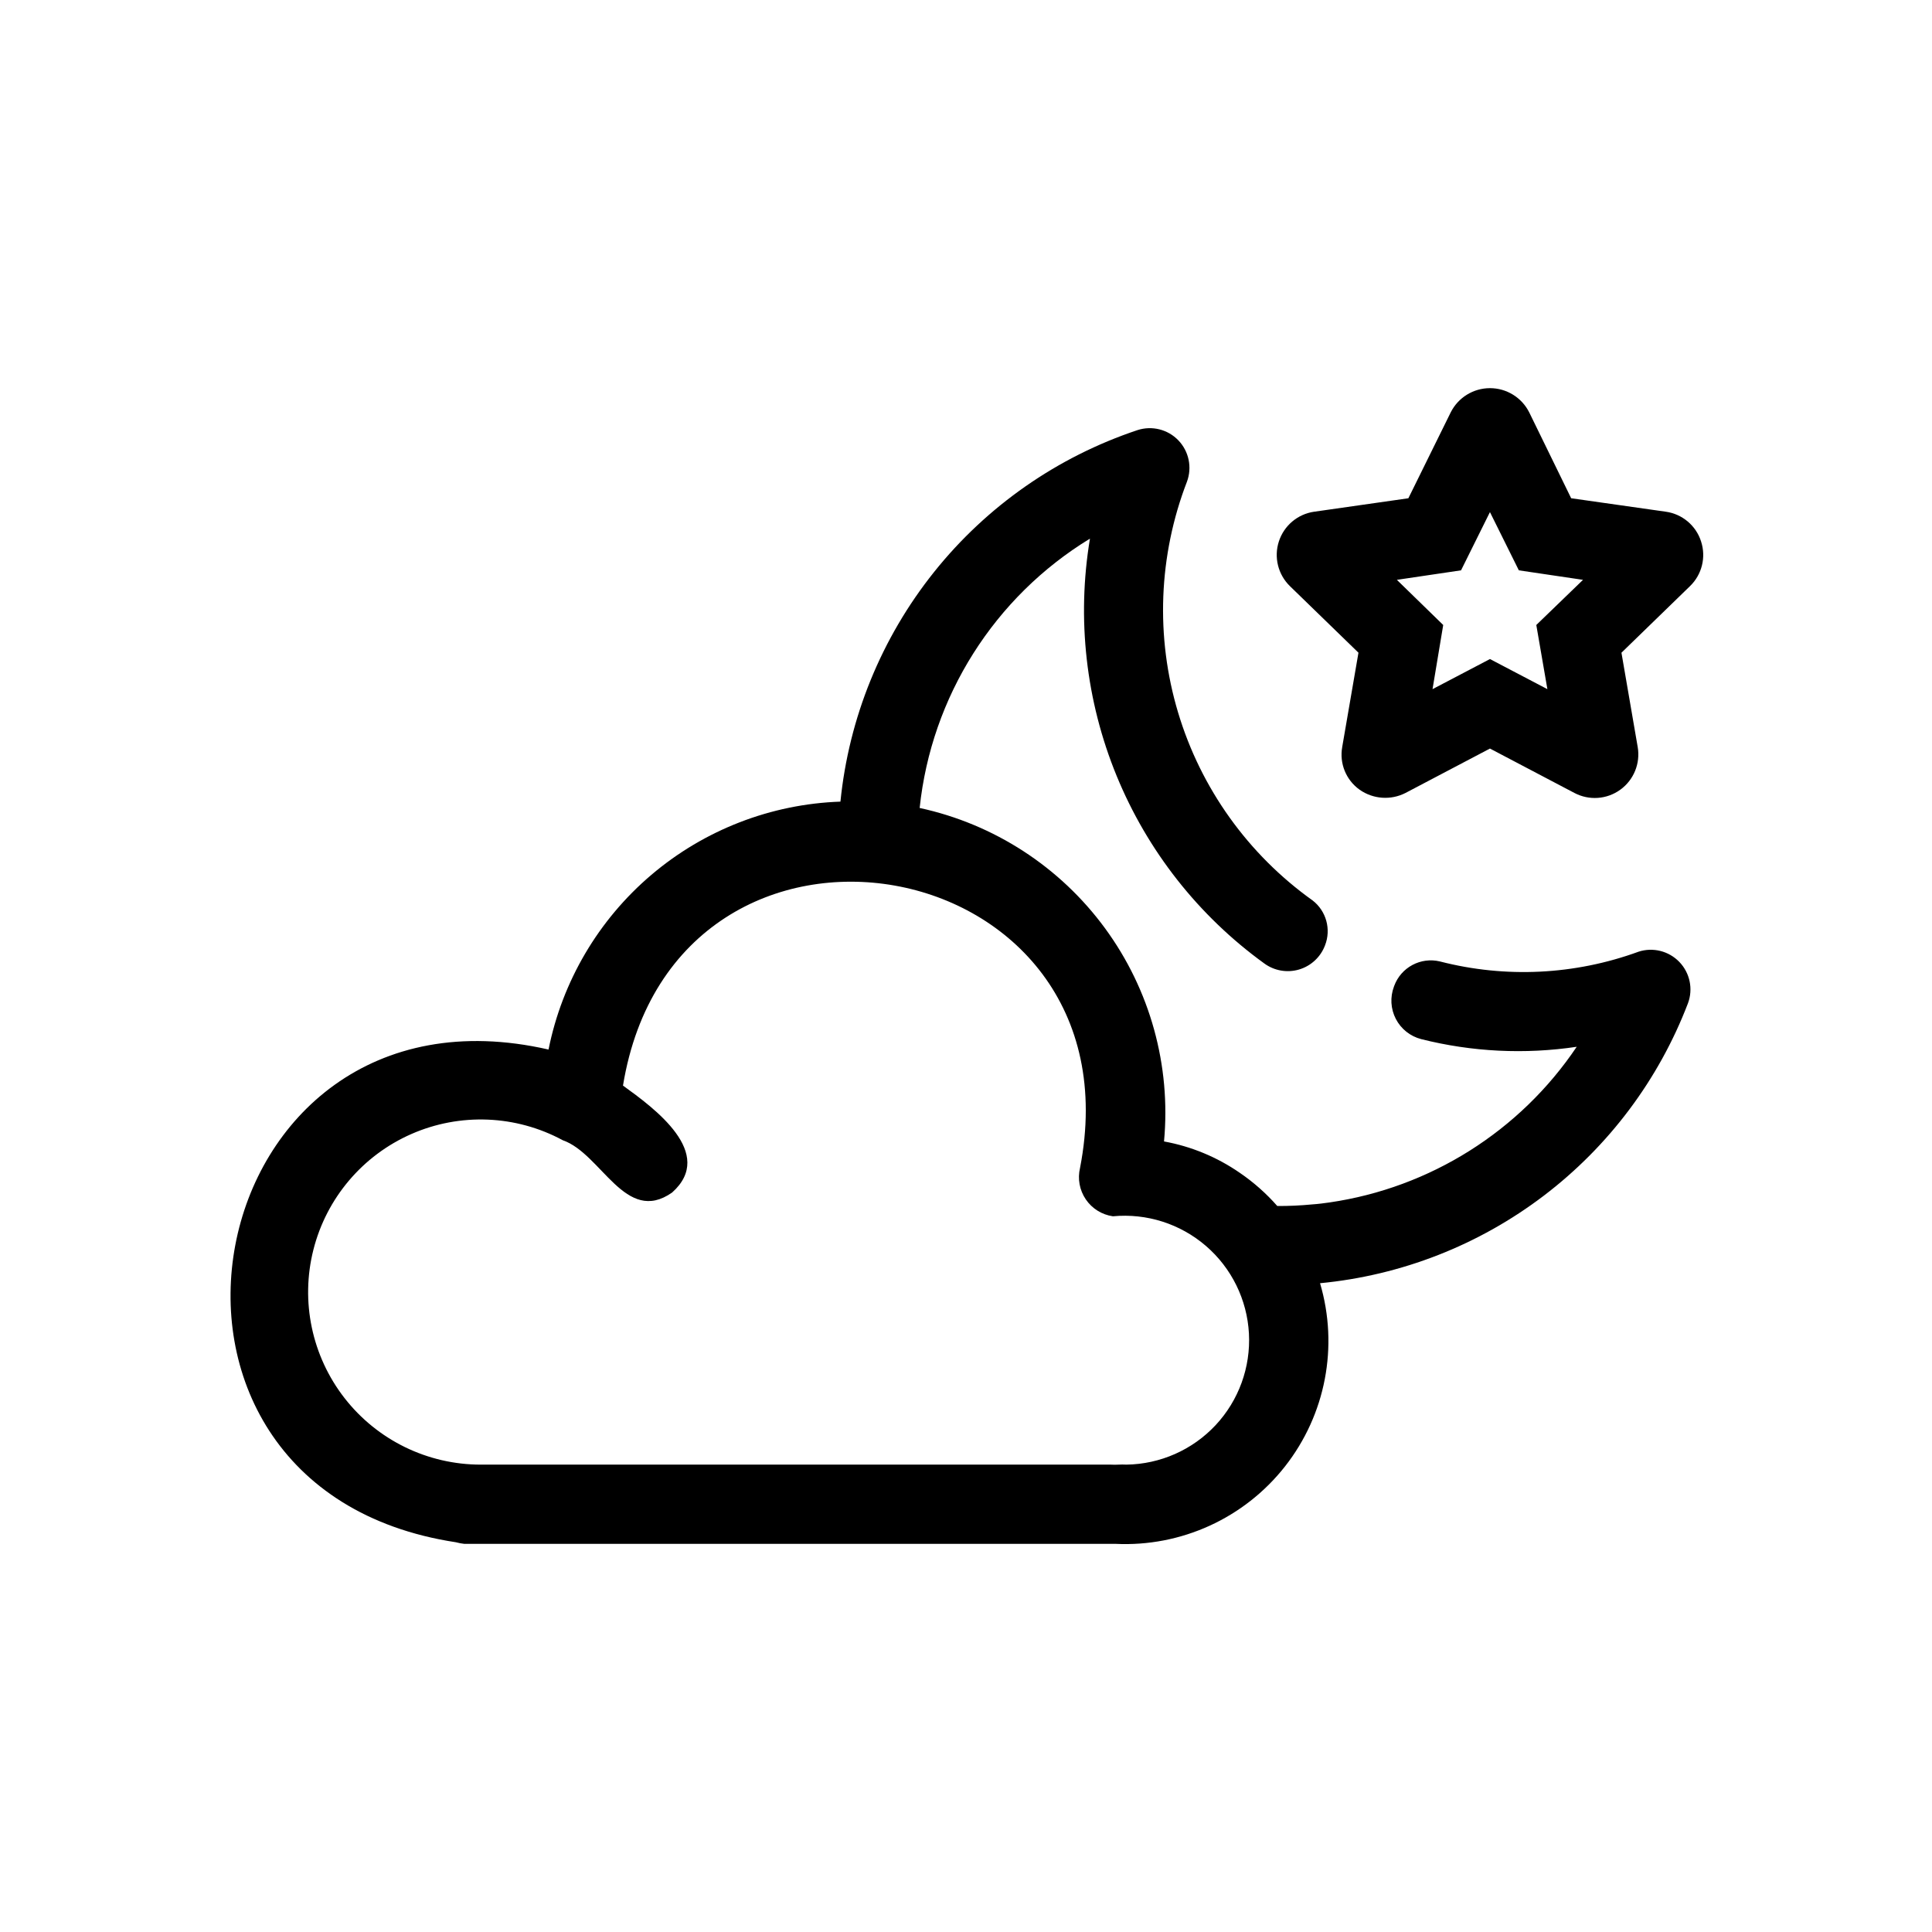 <?xml version="1.0" encoding="UTF-8"?>
<!-- Uploaded to: ICON Repo, www.svgrepo.com, Generator: ICON Repo Mixer Tools -->
<svg fill="#000000" width="800px" height="800px" version="1.1" viewBox="144 144 512 512" xmlns="http://www.w3.org/2000/svg">
 <path d="m594.8 287.48c-1.344-4.199-4.973-7.258-9.34-7.871l-25.086-3.57-11.125-22.777v0.004c-1.977-3.926-5.996-6.402-10.391-6.402-4.398 0-8.418 2.477-10.395 6.402l-11.23 22.777-24.98 3.57 0.004-0.004c-4.363 0.629-7.984 3.684-9.344 7.875-1.359 4.188-0.219 8.785 2.938 11.855l18.156 17.633-4.305 24.98 0.004 0.004c-0.793 4.352 1.008 8.773 4.621 11.336 3.586 2.516 8.273 2.84 12.172 0.836l22.355-11.754 22.359 11.754c3.894 2.066 8.621 1.738 12.191-0.852 3.57-2.586 5.352-6.981 4.602-11.32l-4.305-24.98 18.156-17.633 0.004-0.004c3.172-3.062 4.312-7.668 2.938-11.859zm-43.664 22.148 2.938 17.004-15.219-7.977-15.219 7.977 2.832-17.004-12.281-11.965 17.004-2.519 7.66-15.43 7.66 15.43 17.004 2.519zm27.078 86.594 0.004-0.004c-16.867 6.156-35.199 7.059-52.586 2.586-5.113-1.25-10.348 1.543-12.16 6.484l-0.066 0.172h0.004c-1.059 2.797-0.875 5.914 0.5 8.57 1.379 2.656 3.82 4.598 6.715 5.348 13.469 3.394 27.48 4.086 41.219 2.031-15.039 22.371-38.824 37.352-65.496 41.25-1.469 0.211-3.043 0.418-4.617 0.523-3.07 0.297-6.152 0.438-9.238 0.422-2.941-3.348-6.289-6.309-9.969-8.816-6.019-4.16-12.852-6.984-20.047-8.293 1.867-20.102-3.688-40.188-15.621-56.473-11.93-16.281-29.41-27.633-49.141-31.902 3.102-29.523 19.789-55.914 45.133-71.375-3.539 21.199-1.09 42.969 7.066 62.855 8.156 19.883 21.703 37.102 39.109 49.707 2.66 1.961 6.082 2.559 9.25 1.621 3.164-0.938 5.707-3.309 6.871-6.398 1.664-4.258 0.328-9.102-3.285-11.898-17.082-12.18-29.625-29.703-35.652-49.797-6.031-20.098-5.199-41.629 2.356-61.203 1.395-3.781 0.508-8.027-2.285-10.934s-7-3.957-10.836-2.711c-21.215 7.074-39.934 20.129-53.902 37.598-13.965 17.469-22.586 38.602-24.816 60.855-18.41 0.641-36.062 7.481-50.102 19.402-14.039 11.926-23.641 28.238-27.254 46.301-93.52-21.41-119.66 116.09-24.562 130.57 0.723 0.199 1.461 0.34 2.207 0.422h172.55c17.43 0.855 34.191-6.793 44.973-20.516 10.781-13.719 14.246-31.816 9.289-48.551 21.551-2.062 42.098-10.105 59.324-23.215s30.453-30.77 38.184-50.992c1.398-3.781 0.508-8.023-2.285-10.93-2.793-2.906-7-3.961-10.832-2.715zm-135.71 135.92c-1.469-0.105-2.727 0.105-4.094 0h-166.99c-14.109 0.008-27.434-6.496-36.105-17.625-8.672-11.129-11.719-25.637-8.262-39.316 3.457-13.68 13.035-24.996 25.953-30.668 12.918-5.672 27.73-5.066 40.141 1.645 10.285 3.57 16.582 22.566 28.969 13.855 11.652-10.391-4.723-22.355-13.016-28.34 13.961-85.121 137.71-63.5 121.12 21.832-0.684 2.867-0.125 5.891 1.531 8.324 1.656 2.438 4.266 4.062 7.18 4.481 8.941-0.848 17.836 1.984 24.641 7.844s10.922 14.238 11.41 23.203c0.484 8.969-2.703 17.742-8.832 24.305-6.133 6.559-14.672 10.336-23.648 10.461z"/>
</svg>